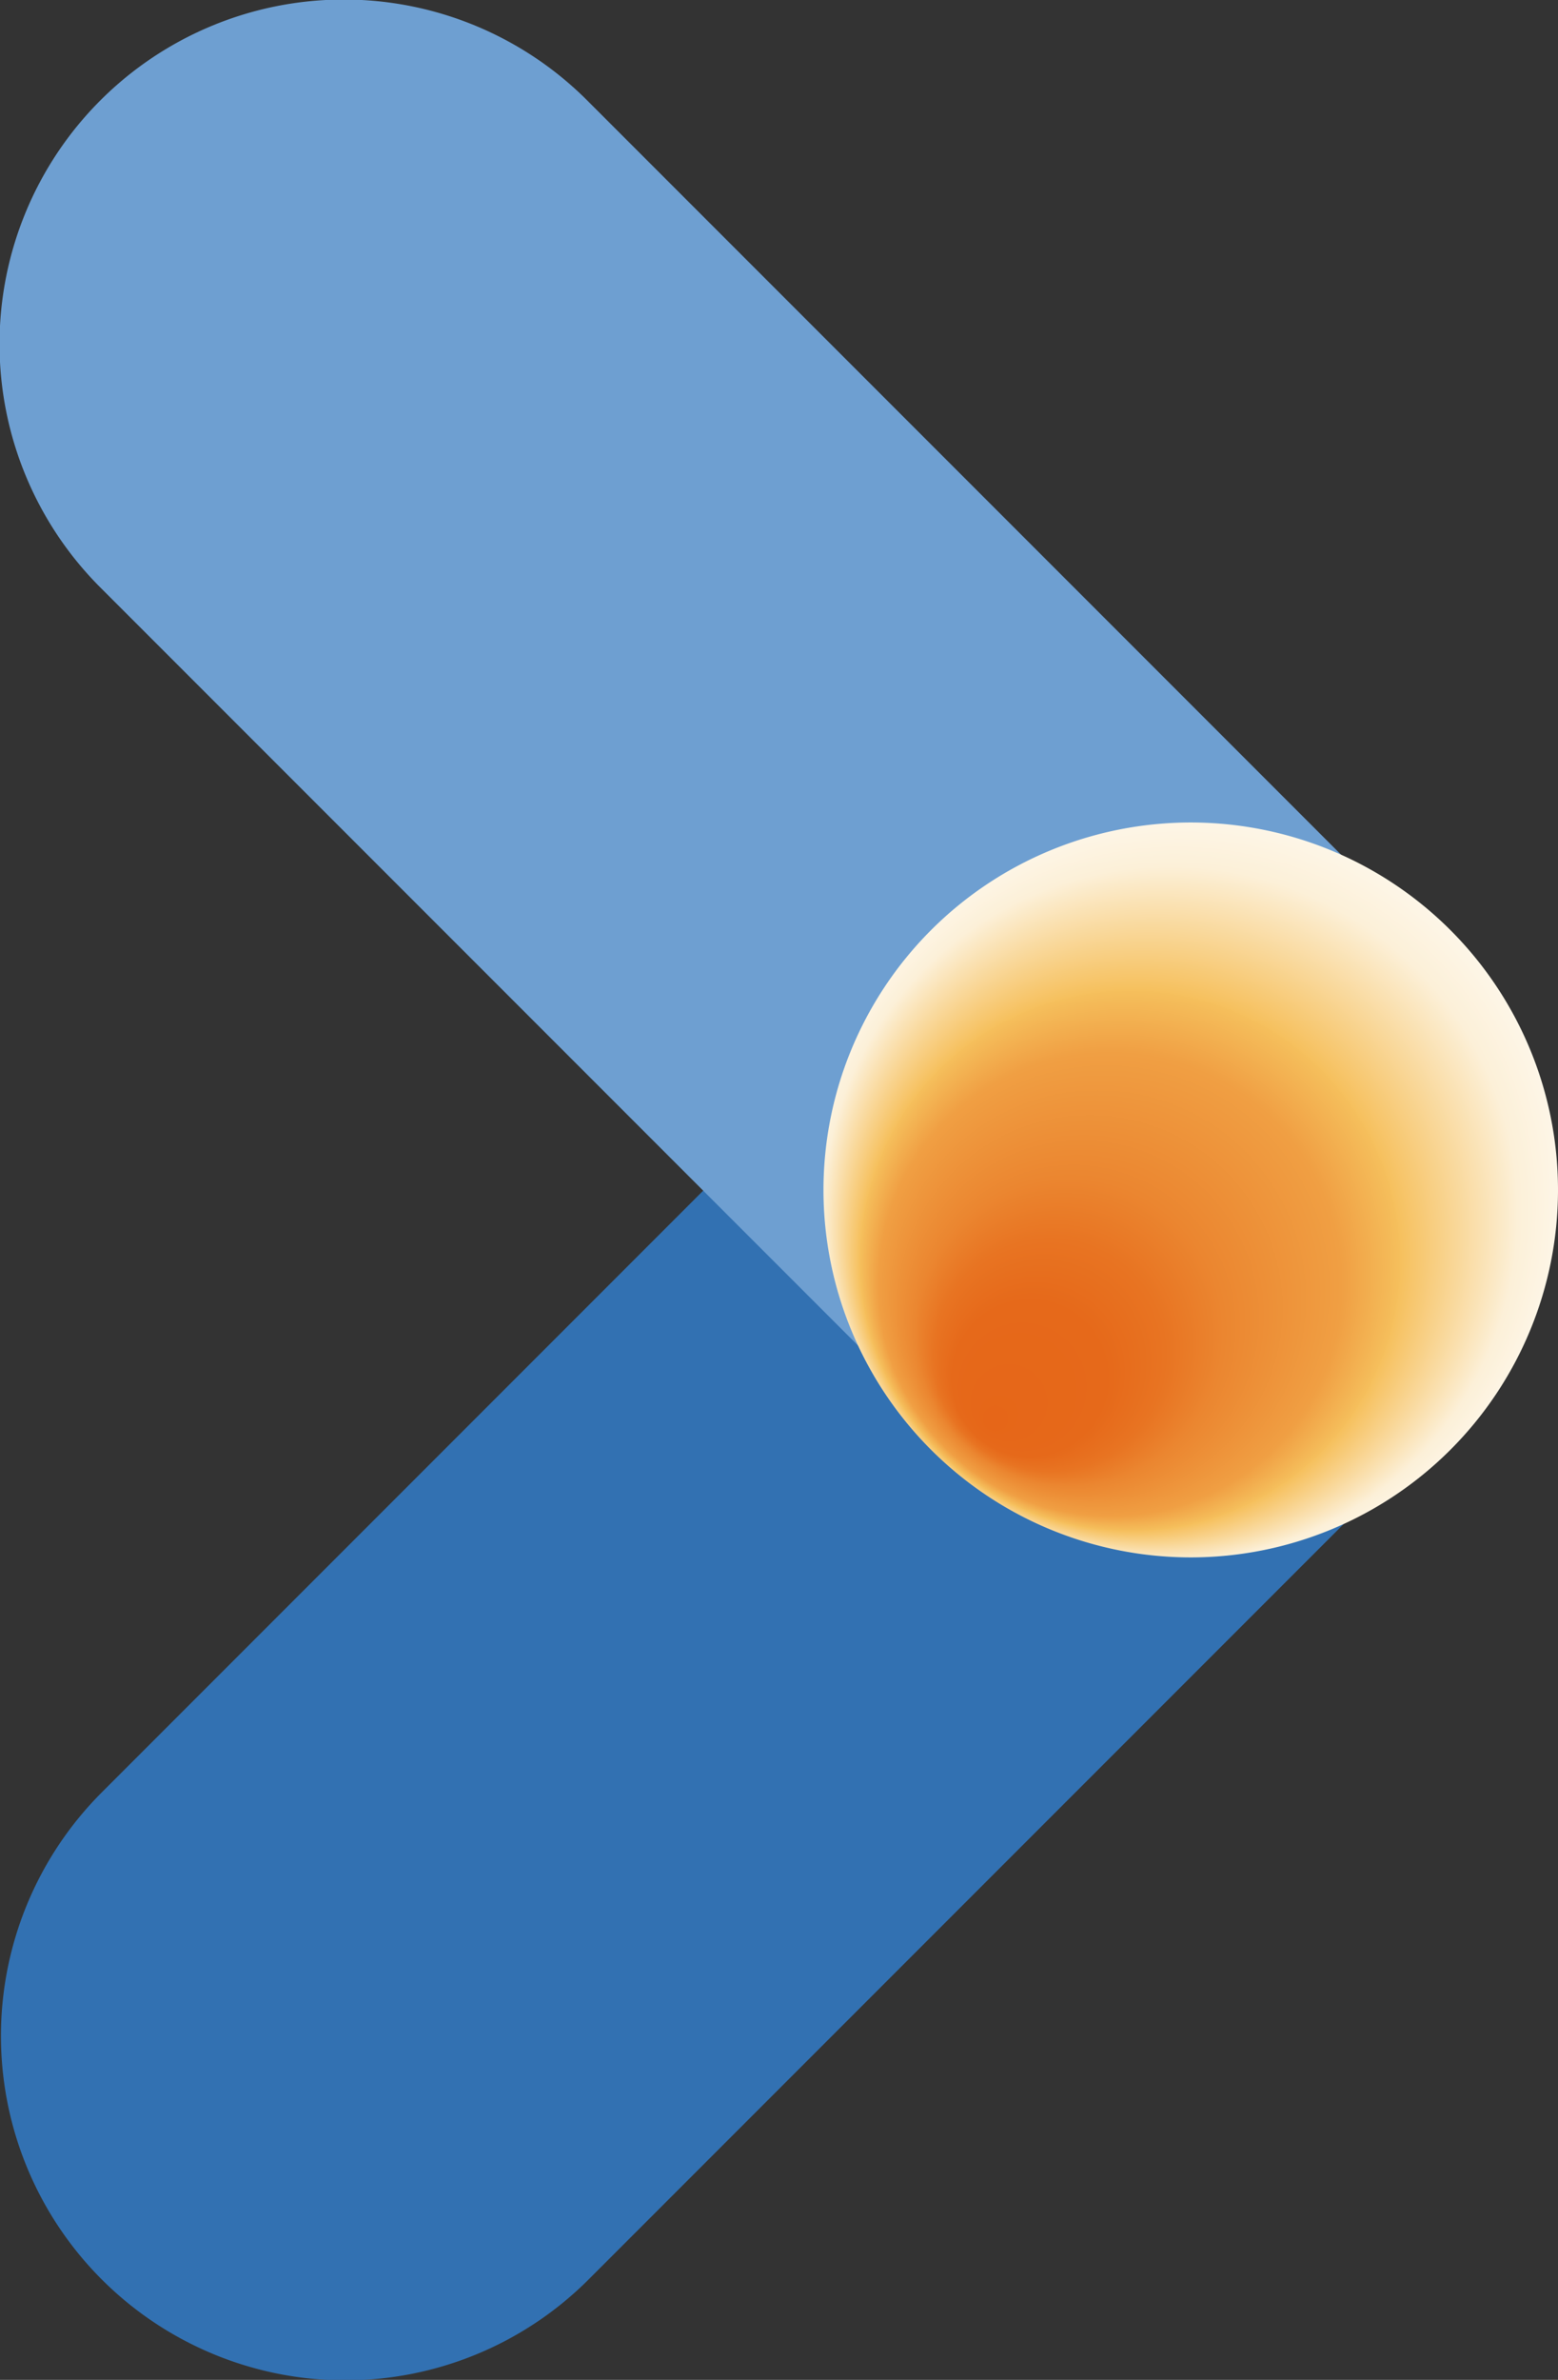 <?xml version="1.0" encoding="UTF-8"?>
<svg xmlns="http://www.w3.org/2000/svg" xmlns:xlink="http://www.w3.org/1999/xlink" width="109.45" height="167.1" viewBox="0 0 109.45 167.1">
  <rect x="0" y="0" width="109.45" height="167.1" fill="#333333" stroke="none"/>
  <defs>
    <radialGradient id="a" cx="0.5" cy="0.5" fx="0.223" fy="0.824" r="0.529" gradientTransform="translate(0)" gradientUnits="objectBoundingBox">
      <stop offset="0" stop-color="#e66618"></stop>
      <stop offset="0.2" stop-color="#e6691a"></stop>
      <stop offset="0.3" stop-color="#e87422"></stop>
      <stop offset="0.4" stop-color="#eb8630"></stop>
      <stop offset="0.6" stop-color="#f09f43"></stop>
      <stop offset="0.7" stop-color="#f5bf5c"></stop>
      <stop offset="0.7" stop-color="#f6c05d"></stop>
      <stop offset="0.9" stop-color="#fcf0d8"></stop>
      <stop offset="1" stop-color="#fef8ed"></stop>
    </radialGradient>
  </defs>
  <g transform="translate(-0.05 -0.05)">
    <path d="M72.8,60.3,107,94.5,41.4,160.1A24.183,24.183,0,0,1,7.2,125.9h0Z" fill="#3271b2"></path>
    <path d="M106.9,72.7,72.7,106.9,7.1,41.3A24.183,24.183,0,0,1,41.3,7.1h0l65.6,65.6Z" fill="#6e9fd1"></path>
    <path d="M57.9,83.6h0A25.8,25.8,0,0,1,83.7,57.8h0a25.8,25.8,0,0,1,25.8,25.8h0a25.8,25.8,0,0,1-25.8,25.8h0A25.8,25.8,0,0,1,57.9,83.6Z" fill="url(#a)"></path>
  </g>
</svg>
